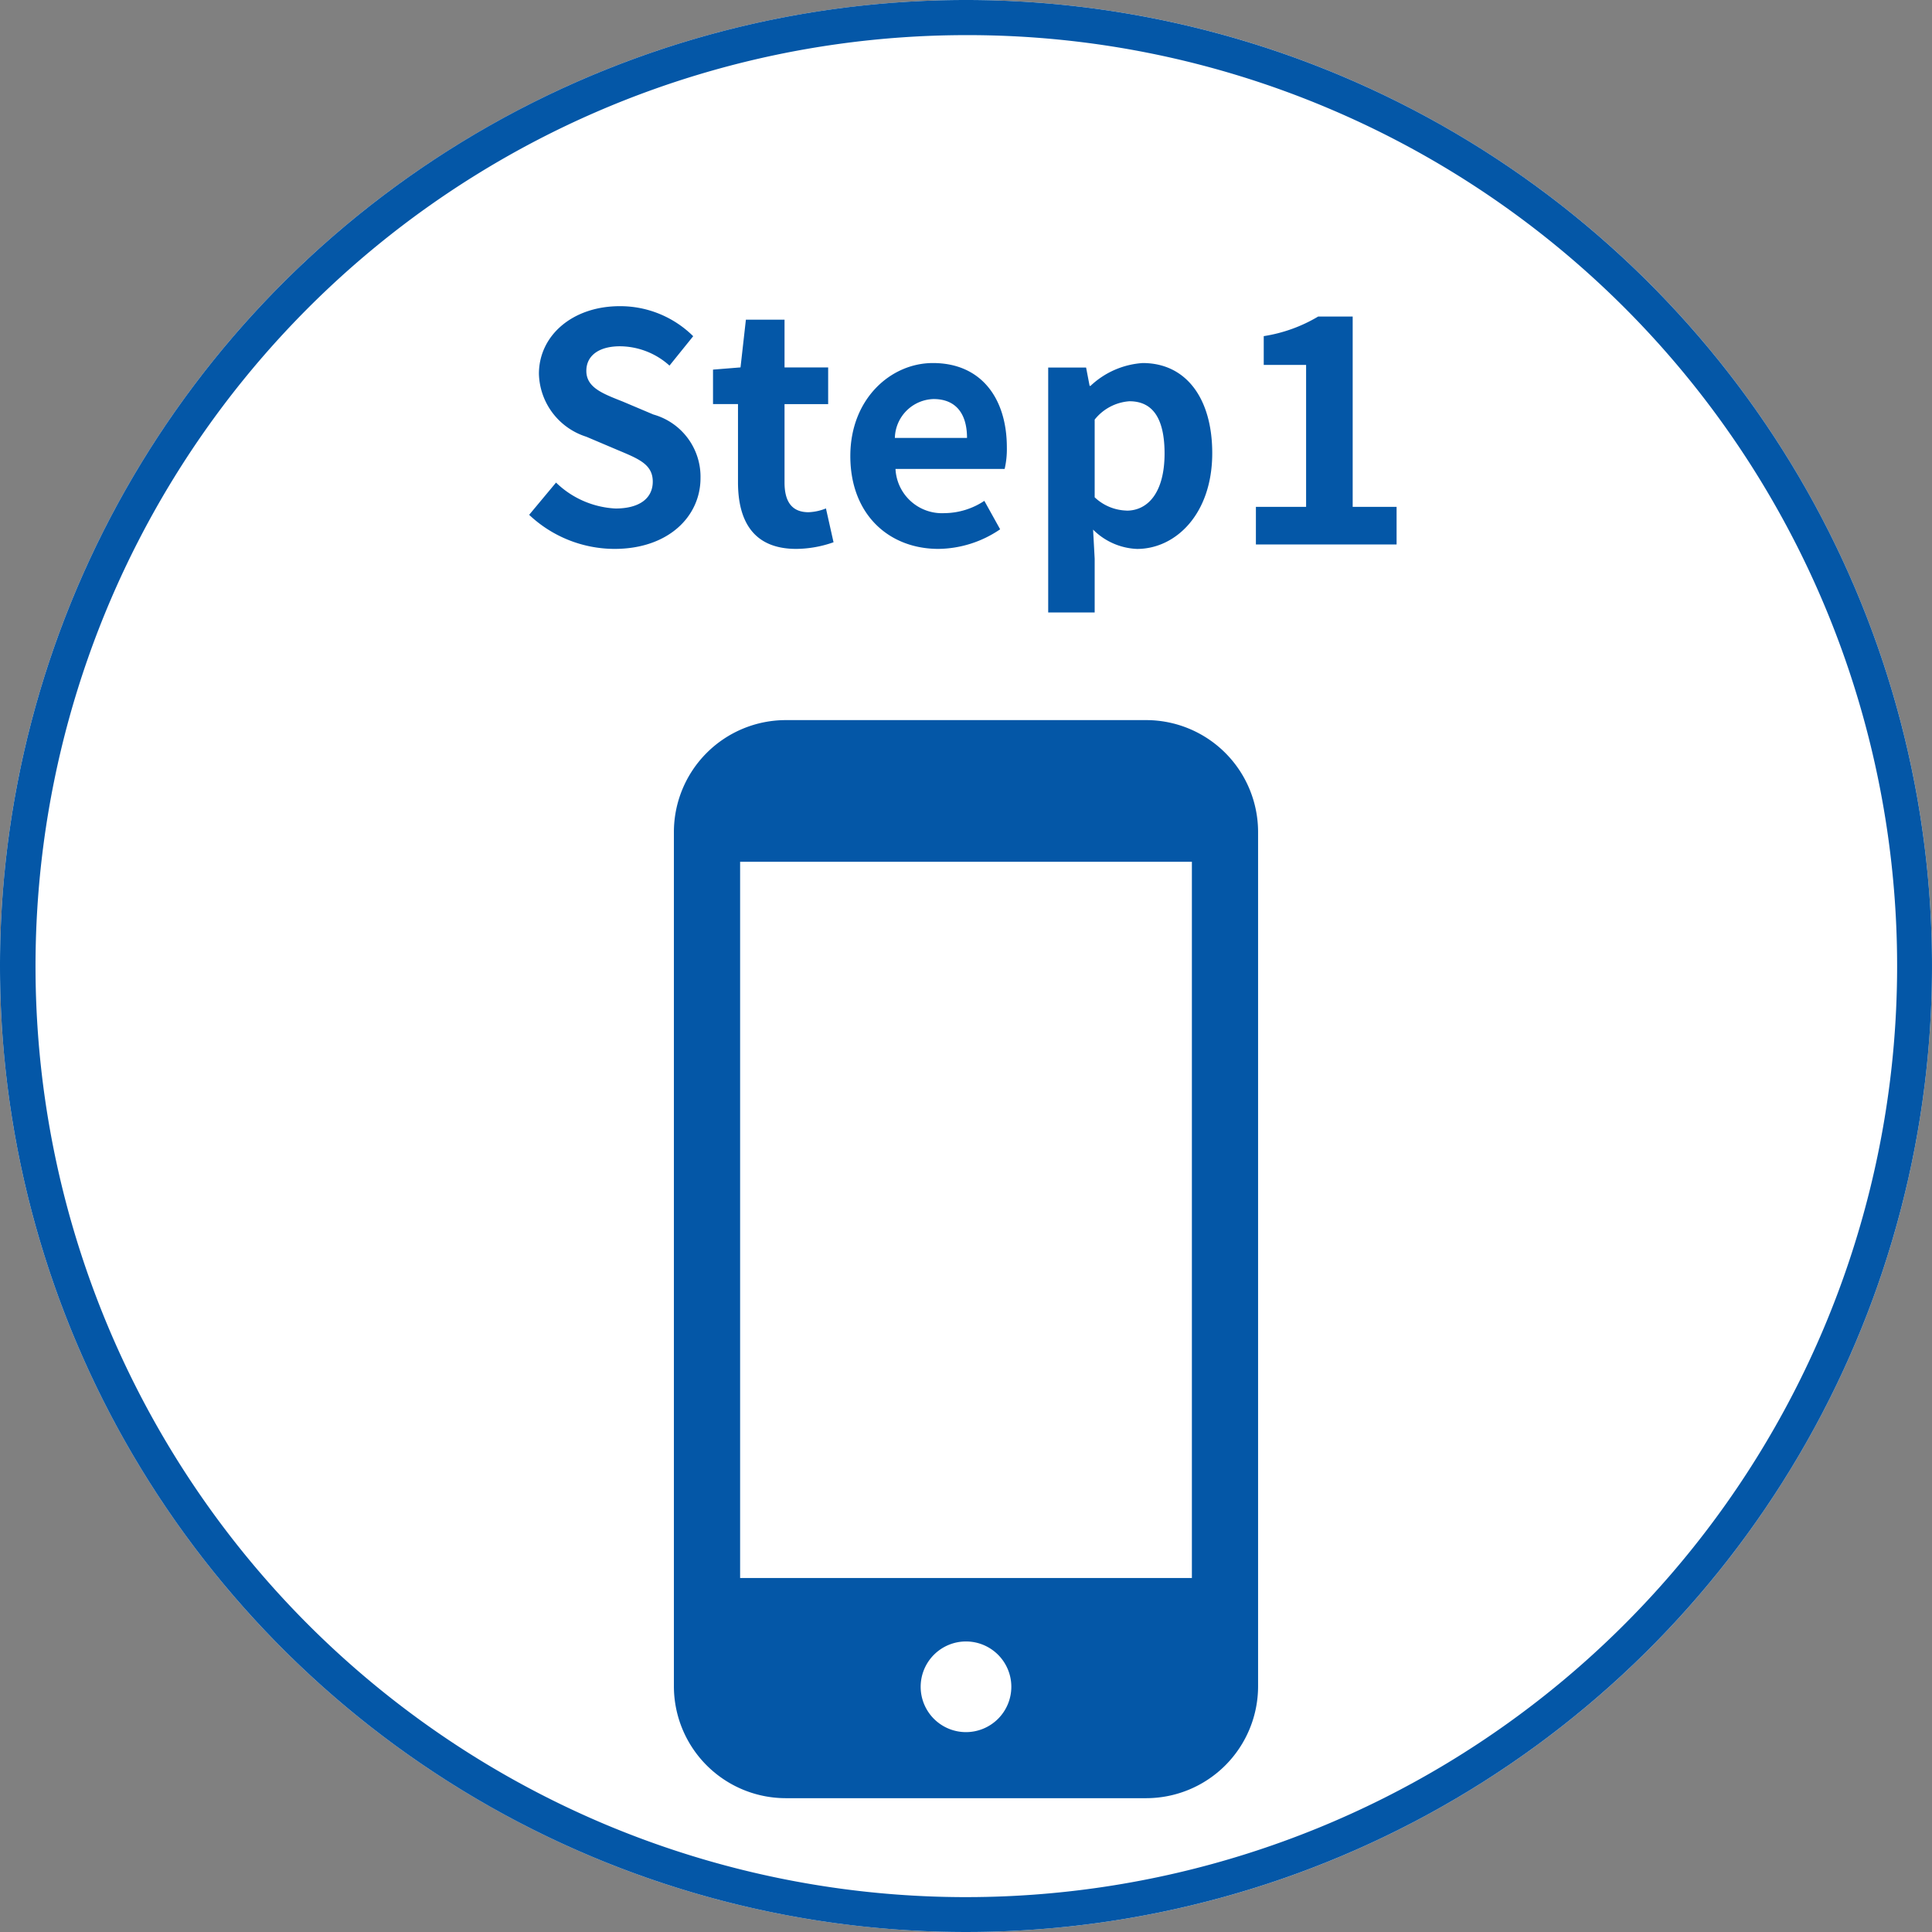 <svg xmlns="http://www.w3.org/2000/svg" width="110" height="110"><rect width="100%" height="100%" fill="#808080" stroke="none"/><g data-name="グループ 27287" transform="translate(-470 -3593)"><circle data-name="楕円形 295" cx="55" cy="55" r="55" transform="translate(470 3593)" fill="#fff"/><path data-name="楕円形 295 - アウトライン" d="M525 3595a53.015 53.015 0 00-20.629 101.836 53.014 53.014 0 0041.258-97.672A52.666 52.666 0 00525 3595m0-2a55 55 0 11-55 55 55 55 0 0155-55z" fill="#0457a7"/><g data-name="1"><path data-name="パス 35351" d="M535.262 3634h-20.525a6.376 6.376 0 00-6.368 6.368v48.645a6.376 6.376 0 006.368 6.368h20.525a6.376 6.376 0 006.368-6.368v-48.645a6.375 6.375 0 00-6.368-6.368zM525 3691.62a2.581 2.581 0 112.581-2.581 2.584 2.584 0 01-2.581 2.581zm12.861-49.555v40.78h-25.722v-40.78z" fill="#0457a7"/></g><path data-name="パス 35693" d="M504.984 3624.252c3.078 0 4.9-1.854 4.9-4.032a3.68 3.68 0 00-2.684-3.62l-1.746-.738c-1.134-.45-2.07-.792-2.07-1.746 0-.882.738-1.4 1.908-1.4a4.249 4.249 0 012.826 1.1l1.35-1.674a5.911 5.911 0 00-4.176-1.71c-2.7 0-4.608 1.674-4.608 3.852a3.859 3.859 0 002.7 3.582l1.782.756c1.188.5 2 .81 2 1.8 0 .936-.738 1.53-2.124 1.53a5.241 5.241 0 01-3.384-1.476l-1.53 1.836a7.1 7.1 0 004.856 1.94zm10.35 0a6.514 6.514 0 002.124-.378l-.432-1.926a2.945 2.945 0 01-.99.216c-.9 0-1.368-.54-1.368-1.692v-4.464h2.484v-2.088h-2.484v-2.72h-2.2l-.306 2.718-1.566.126v1.962h1.422v4.464c.004 2.252.922 3.782 3.316 3.782zm8.1 0a6.346 6.346 0 003.51-1.116l-.9-1.62a4.155 4.155 0 01-2.268.7 2.649 2.649 0 01-2.79-2.516h6.214a4.975 4.975 0 00.126-1.224c0-2.772-1.44-4.806-4.212-4.806-2.394 0-4.7 2.034-4.7 5.292-.002 3.328 2.194 5.29 5.02 5.29zm-2.484-6.318a2.269 2.269 0 012.2-2.214c1.3 0 1.908.864 1.908 2.214zm8.73 9.936h2.646v-3.06l-.09-1.656a3.747 3.747 0 002.5 1.1c2.214 0 4.284-2 4.284-5.454 0-3.1-1.476-5.13-3.96-5.13a4.785 4.785 0 00-2.97 1.3h-.052l-.2-1.044h-2.158zm4.464-5.8a2.746 2.746 0 01-1.818-.756v-4.424a2.776 2.776 0 011.98-1.044c1.386 0 2 1.062 2 2.988-.006 2.196-.938 3.24-2.162 3.24zm7.362 1.93h8.01v-2.142h-2.5v-10.836h-1.964a8.64 8.64 0 01-3.1 1.116v1.638h2.412v8.082h-2.858z" fill="#0457a7"/></g></svg>